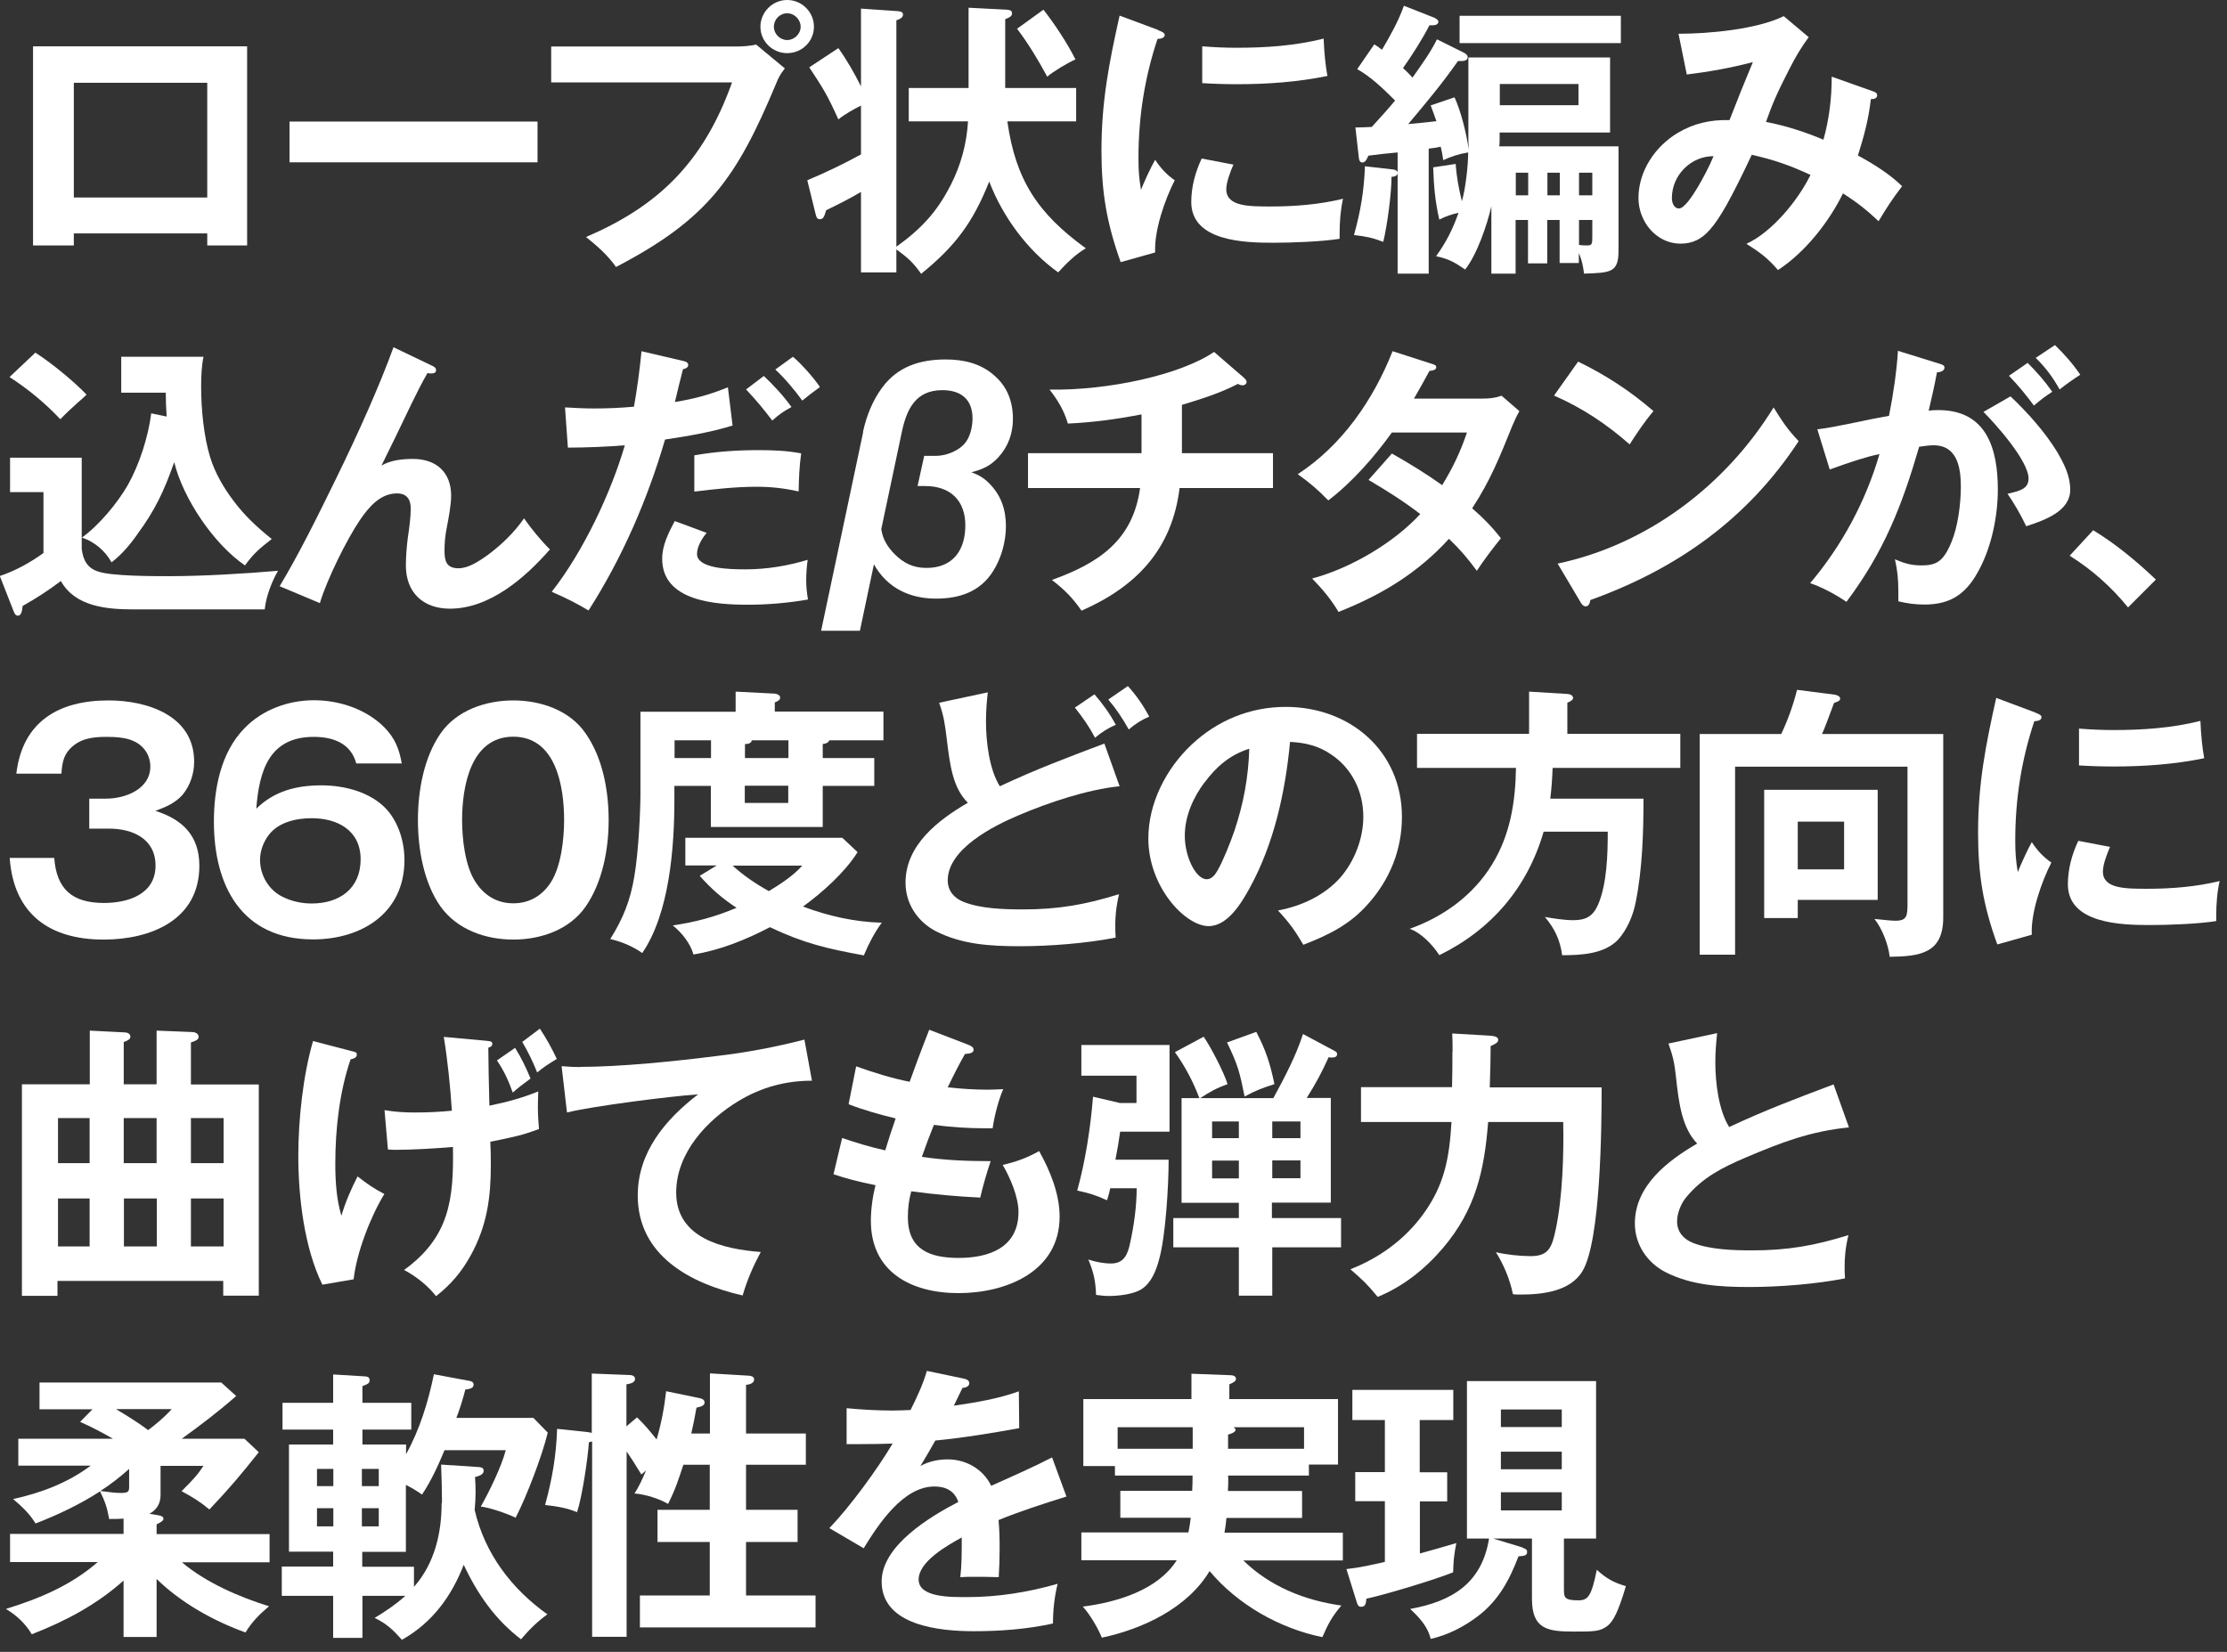 <svg width="124" height="92" viewBox="0 0 124 92" fill="none" xmlns="http://www.w3.org/2000/svg">
<rect x="0" y="0" width="124" height="92" fill="#333333" stroke="none"/>
<g style="mix-blend-mode:difference">
<path d="M4.11 13V13.67H1.84V2.58H13.76V13.67H11.54V13H4.11ZM11.54 4.61H4.11V11H11.54V4.61Z" fill="white"/>
<path d="M29.93 6.77V9.04H16.12V6.77H29.93Z" fill="white"/>
<path d="M41 2.59C41.32 2.59 41.8 2.56 42.1 2.48L43.7 3.81C43.44 4.15 43.36 4.29 43.2 4.69C41.01 9.92 39.42 12.2 34.3 14.87C33.84 14.21 33.24 13.69 32.63 13.2C36.5 11.54 39.13 9.18 40.76 4.59H30.69V2.59H40.98H41ZM45.32 1.49C45.32 2.31 44.65 2.96 43.83 2.96C43.01 2.96 42.34 2.3 42.34 1.49C42.34 0.68 43.01 0 43.83 0C44.65 0 45.32 0.67 45.32 1.49ZM43.09 1.49C43.09 1.89 43.43 2.23 43.83 2.23C44.23 2.23 44.58 1.89 44.58 1.49C44.58 1.09 44.24 0.74 43.83 0.74C43.42 0.74 43.09 1.08 43.09 1.49Z" fill="white"/>
<path d="M52.92 10.34C53.5 9.2 53.82 8.04 53.9 6.76H50.6V4.9H53.93V0.43L56.06 0.54C56.22 0.56 56.35 0.57 56.35 0.75C56.35 0.88 56.25 0.96 55.97 1.07V4.9H59.92V6.76H56.09C56.55 10.04 57.8 11.9 60.46 13.83C59.9 14.15 59.34 14.7 58.92 15.17C57.21 13.95 55.83 12.07 55.08 10.11C54.17 12.4 53.19 13.71 51.29 15.25C50.84 14.61 50.54 14.35 49.91 13.89V15.17H47.94V10.69C47.32 11.06 46.66 11.39 46 11.71C45.9 12.06 45.84 12.21 45.65 12.21C45.49 12.21 45.46 12.1 45.41 11.91L44.95 10.04C45.97 9.61 46.98 9.13 47.94 8.6V5.88C47.52 6.09 47.04 6.36 46.68 6.65C46.09 5.34 45.85 4.94 45.06 3.75L46.68 2.68C47.16 3.35 47.58 4.09 47.94 4.81V0.48L49.99 0.62C50.12 0.64 50.28 0.65 50.28 0.81C50.28 1 50.06 1.08 49.91 1.13V13.74C51.25 12.78 52.17 11.82 52.92 10.33V10.34ZM59.88 3.31C59.45 3.5 58.66 3.97 58.31 4.27C57.8 3.33 57.28 2.46 56.63 1.6L58.1 0.54C58.69 1.29 59.46 2.45 59.88 3.31Z" fill="white"/>
<path d="M64.48 1.68C64.75 1.78 64.85 1.84 64.85 1.95C64.85 2.09 64.69 2.16 64.45 2.17C63.73 4.33 63.39 6.52 63.39 8.81C63.39 9.47 63.42 9.91 63.53 10.57C63.71 10.12 64.09 9.29 64.32 8.9C64.62 9.36 64.96 9.73 65.41 10.04C64.85 11.14 64.26 12.84 64.32 14.06L62.4 14.6C61.62 12.42 61.33 10.71 61.33 8.39C61.33 5.65 61.75 3.51 62.34 0.87L64.49 1.67L64.48 1.68ZM68.68 9.16C68.52 9.53 68.28 10.14 68.28 10.54C68.28 11.5 69.53 11.5 70.76 11.5C72.1 11.5 73.47 11.39 74.78 11.07C74.64 11.69 74.59 12.35 74.59 13.01V13.3C73.57 13.46 71.92 13.52 70.88 13.52C69.3 13.52 66.33 13.44 66.33 11.25C66.33 10.42 66.55 9.59 66.91 8.83L68.69 9.17L68.68 9.16ZM68.85 2.66C70.48 2.66 72.12 2.55 73.7 2.15C73.73 2.93 73.81 3.69 73.91 4.23C72.26 4.57 70.56 4.69 68.88 4.69C68.22 4.69 67.58 4.67 66.94 4.63V2.58C67.58 2.63 68.2 2.66 68.84 2.66H68.85Z" fill="white"/>
<path d="M75.39 13.09C75.76 11.76 75.95 10.64 76 9.26L77.58 9.44C77.69 9.46 77.82 9.5 77.82 9.63C77.82 9.81 77.61 9.84 77.48 9.85C77.48 10.78 77.24 12.57 77.02 13.47C76.38 13.23 76.07 13.17 75.39 13.09ZM81.76 7.7V3.2H89.65V7.38H83.5V7.75C83.5 7.88 83.5 8.01 83.48 8.15H90.12V13.96C90.12 15.18 89.69 15.19 88.2 15.24C88.14 14.79 88.09 14.52 87.91 14.09V14.65H86.84V12.25H86.15V14.67H85.08V12.25H84.39V15.24H83.04V11.49C82.8 12.53 82.24 14.18 81.58 15.01C80.99 14.61 80.68 14.42 79.96 14.27C80.52 13.5 80.9 12.75 81.21 11.85C80.78 11.95 80.54 12.03 80.14 12.23C79.9 11.17 79.84 10.39 79.8 9.32L81.05 9.13C81.1 9.83 81.23 10.54 81.4 11.21C81.61 10.46 81.74 9.27 81.75 8.49C81.25 8.57 80.82 8.71 80.36 8.92C80.33 8.68 80.28 8.42 80.22 8.17C80 8.22 79.8 8.25 79.55 8.28V15.24H77.82V8.49C77.28 8.54 76.7 8.6 76.19 8.67C76.11 8.86 76.03 9.05 75.85 9.05C75.71 9.05 75.67 8.89 75.66 8.78L75.47 7.1C75.77 7.1 76.16 7.08 76.38 7.07C76.92 6.48 77.28 6.08 77.68 5.6C77.01 4.93 76.32 4.27 75.57 3.85L76.52 2.47C76.7 2.58 76.81 2.66 76.95 2.77C77.41 1.99 77.86 1.19 78.17 0.32L79.87 0.99C79.87 0.99 80.09 1.1 80.09 1.2C80.09 1.39 79.87 1.41 79.72 1.41H79.59C79.24 2.11 78.58 3.15 78.12 3.79C78.3 3.95 78.47 4.13 78.65 4.32C79.27 3.44 79.67 2.88 80.01 2.19L81.5 2.93C81.6 2.98 81.72 3.06 81.72 3.19C81.72 3.37 81.51 3.4 81.37 3.4H81.18C80.33 4.62 79.37 5.77 78.41 6.91C79 6.86 79.45 6.81 79.98 6.75C79.88 6.46 79.77 6.16 79.66 5.87L80.99 5.42C81.36 6.25 81.63 7.34 81.78 8.33C81.76 8.01 81.76 7.83 81.76 7.69V7.7ZM90.25 0.88V2.4H81.27V0.88H90.25ZM83.51 5.86H87.89V4.68H83.51V5.86ZM85.09 9.62H84.4V10.88H85.09V9.62ZM86.85 9.62H86.16V10.88H86.85V9.62ZM88.66 10.88V9.62H87.92V10.88H88.66ZM87.93 13.64C87.99 13.66 88.3 13.67 88.36 13.67C88.65 13.67 88.66 13.59 88.66 13.16V12.25H87.92V13.64H87.93Z" fill="white"/>
<path d="M101.99 4.27L104.3 5.09C104.44 5.14 104.52 5.19 104.52 5.31C104.52 5.5 104.31 5.52 104.17 5.52C104.04 6.67 103.79 7.57 103.45 8.66C104.3 9.12 105.23 9.7 105.91 10.37C105.38 11.06 105.01 11.63 104.6 12.32C103.96 11.71 103.37 11.25 102.62 10.77C101.82 12.39 100.51 14.05 99 15.04C98.42 14.37 97.99 14.05 97.24 13.58C98.68 12.92 100.12 11.15 100.81 9.74C99.63 9.2 98.84 8.92 97.54 8.62C96.37 11.1 95.75 12.19 95.2 12.8C94.75 13.31 94.26 13.57 93.57 13.57C92.23 13.57 91.23 12.35 91.23 11.03C91.23 9.53 92.16 8.15 93.42 7.4C94.33 6.86 95.26 6.66 96.3 6.69C96.7 5.65 97.15 4.53 97.6 3.46C96.38 3.78 95.15 4 93.92 4.15L93.46 1.88C95.14 1.88 97.81 1.64 99.32 0.9L100.71 2.07C100.31 2.61 99.99 3.14 99.64 3.83C98.98 5.11 98.69 5.77 98.33 6.79C99.43 7 100.51 7.35 101.53 7.78C101.85 6.63 101.99 5.49 101.99 4.27ZM93.09 11.03C93.09 11.27 93.19 11.61 93.49 11.61C93.78 11.61 94.24 10.91 94.51 10.46C94.78 10.01 95.17 9.29 95.41 8.7C94.23 8.68 93.09 9.69 93.09 11.04V11.03Z" fill="white"/>
<path d="M4.55 25.48V30.57C4.63 31.19 4.85 31.63 5.46 31.83C6.2 32.09 8.53 32.09 9.4 32.09C11.26 32.09 13.64 31.95 15.48 31.79C15.13 32.4 14.81 33.23 14.74 33.94H7.46C5.97 33.94 4.19 33.8 3.39 32.36C2.62 32.94 1.98 33.34 1.26 33.75C1.23 34.05 1.18 34.29 1 34.29C0.87 34.29 0.81 34.19 0.73 33.97L-0.01 32.08C0.86 31.79 1.69 31.33 2.42 30.8V27.41H0.56V25.49H4.55V25.48ZM4.82 21.98C4.72 22.08 4.5 22.28 4.31 22.44C3.99 22.73 3.64 23.05 3.36 23.35C2.51 22.45 1.57 21.67 0.53 21L1.97 19.64C2.84 20.2 4.1 21.22 4.82 21.98ZM7.62 29.8C7.22 30.36 6.76 30.9 6.21 31.32C5.86 30.68 5.26 30.17 4.56 29.94C5.5 29.27 6.54 28.02 7.12 27.01C7.76 25.87 8.26 24.32 8.42 23.02L9.28 23.2C9.25 22.77 9.23 22.32 9.23 21.87H6.75V19.87H11.33C11.22 20.43 11.2 20.97 11.2 21.54C11.2 22.77 11.34 24.28 11.7 25.46C11.97 26.34 12.45 27.16 13 27.89C13.61 28.71 14.33 29.38 15.13 30.02C14.46 30.55 14.15 30.79 13.64 31.49C11.91 30.31 10.2 27.78 9.7 25.74C9.14 27.34 8.63 28.43 7.62 29.79V29.8Z" fill="white"/>
<path d="M24.04 20.36C24.15 20.41 24.28 20.47 24.28 20.62C24.28 20.77 24.14 20.8 24.01 20.8C23.96 20.8 23.93 20.8 23.8 20.78C23.54 21.23 23.21 21.87 22.94 22.43C22.25 23.87 21.71 24.99 21.24 25.93C21.75 25.63 22.39 25.56 22.99 25.56C24.29 25.56 25.12 26.3 25.12 27.61C25.12 28.09 24.98 28.87 24.86 29.47C24.78 29.89 24.75 30.29 24.75 30.67C24.75 31.25 24.86 31.65 25.53 31.65C26.09 31.65 26.68 31.25 27.13 30.93C27.92 30.35 28.62 29.67 29.18 28.87C29.55 29.41 30.14 30.13 30.62 30.6C29.24 32.18 27.27 33.9 25.05 33.9C23.56 33.9 22.6 33 22.6 31.5C22.6 30.96 22.65 30.4 22.71 29.93C22.79 29.42 22.87 28.76 22.87 28.33C22.87 27.82 22.66 27.48 22.1 27.48C21.17 27.48 20.53 28.25 20.05 28.95C19.3 30.05 18.19 32.31 17.81 33.59L15.57 32.65C16.63 30.89 17.7 28.73 18.71 26.66C19.99 24.05 21.16 21.41 21.91 19.34L24.04 20.36Z" fill="white"/>
<path d="M35.71 19.56L38.03 20.1C38.16 20.13 38.32 20.18 38.32 20.32C38.32 20.48 38.16 20.54 38.03 20.56C37.87 21.18 37.71 21.82 37.58 22.39C38.67 22.21 39.5 21.99 40.53 21.57L40.79 23.7C39.56 24.08 38.29 24.29 37.03 24.48C36.05 27.83 34.65 31.06 32.77 34C32.13 33.62 31.6 33.34 30.72 32.96C32.48 30.72 34.03 27.42 34.79 24.8C33.86 24.88 32.61 24.93 31.62 24.93L31.46 22.69C31.92 22.72 32.58 22.75 33.06 22.75C33.8 22.75 34.55 22.72 35.3 22.65C35.48 21.63 35.62 20.59 35.72 19.55L35.71 19.56ZM44.89 32.32C44.89 32.62 44.92 33.01 44.99 33.39C43.89 33.58 42.77 33.68 41.64 33.68C39.88 33.68 36.87 33.5 36.87 31.12C36.87 30.37 37.22 29.68 37.57 29.02L39.35 29.68C39.09 29.97 38.81 30.45 38.81 30.85C38.81 31.68 40.65 31.71 41.5 31.71C42.68 31.71 43.84 31.52 44.97 31.18C44.92 31.55 44.89 31.95 44.89 32.32ZM44.47 27.37C43.65 27.19 42.95 27.11 42.12 27.11C40.98 27.11 39.78 27.24 38.66 27.38V25.36C39.84 25.15 41.04 25.07 42.24 25.07C43.04 25.07 43.82 25.1 44.61 25.25C44.51 25.95 44.48 26.66 44.47 27.36V27.37ZM44.07 22.67C43.59 22.93 43.4 23.07 43 23.42C42.55 22.83 42.07 22.24 41.54 21.69L42.53 20.94C43.09 21.47 43.62 22.04 44.07 22.67ZM45.65 21.56C45.27 21.83 44.98 22.06 44.67 22.31C44.27 21.75 43.69 21.06 43.17 20.58L44.15 19.87C44.6 20.24 45.32 21.05 45.65 21.55V21.56Z" fill="white"/>
<path d="M48.05 24.06C48.24 23.18 48.58 22.32 49.11 21.6C49.97 20.42 51.22 20.02 52.65 20.02C53.64 20.02 54.6 20.23 55.37 20.92C56.09 21.54 56.4 22.38 56.4 23.32C56.4 24.14 56.14 24.87 55.58 25.48C55.13 25.96 54.71 26.14 54.09 26.3C54.51 26.46 54.78 26.62 55.07 26.91C55.74 27.58 56.01 28.38 56.01 29.31C56.01 30.17 55.75 31.1 55.29 31.82C54.57 32.96 53.42 33.34 52.12 33.34C50.65 33.34 49.4 32.75 48.66 31.43L47.88 35.13H45.72L48.06 24.07L48.05 24.06ZM52.1 25.39C52.64 25.39 53.29 25.15 53.67 24.75C54.01 24.4 54.15 23.79 54.15 23.31C54.15 22.24 53.51 21.73 52.47 21.73C50.98 21.73 50.48 22.79 50.21 24.08L49.07 29.47C49.15 30.03 49.41 30.45 49.81 30.86C50.32 31.37 50.85 31.63 51.59 31.63C53.06 31.63 53.75 30.64 53.75 29.26C53.75 27.88 52.92 27.07 51.51 27.07H51.09L51.46 25.39H52.1Z" fill="white"/>
<path d="M65.81 25.24H70.88V27.18H65.68C65.26 30.59 63.28 32.67 60.22 34.01C59.69 33.26 59.29 32.86 58.57 32.3C61.16 31.37 63.08 30.11 63.48 27.18H57.24V25.24H63.56V23.08C62.2 23.34 60.84 23.53 59.46 23.59C59.24 22.85 58.9 22.29 58.44 21.7C61.72 21.75 65.72 20.88 67.6 19.6L69.23 21.01C69.37 21.14 69.41 21.19 69.41 21.27C69.41 21.38 69.31 21.46 69.19 21.46C69.09 21.46 69.01 21.43 68.93 21.38C67.95 21.89 66.87 22.23 65.81 22.55V25.24Z" fill="white"/>
<path d="M83.57 29.98C83.14 30.51 82.61 31.21 82.23 31.79C81.75 31.13 81.27 30.57 80.68 30.01C78.92 31.93 76.93 33.13 74.53 34.08C74.1 33.36 73.65 32.83 73.06 32.22C75.17 31.66 77.59 30.25 79.08 28.63C78.17 27.93 77.21 27.32 76.2 26.73L77.5 25.26C78.46 25.8 79.4 26.38 80.3 27.02C80.89 26.06 81.32 25.16 81.68 24.09H77.5C76.52 25.45 75.29 26.86 73.96 27.87C73.35 27.25 72.98 26.93 72.26 26.41C74.74 24.79 76.47 22.26 77.54 19.56L79.68 20.25C79.89 20.31 79.97 20.35 79.97 20.44C79.97 20.58 79.86 20.63 79.59 20.66C79.32 21.17 79.03 21.68 78.73 22.2H82.54C82.92 22.2 83.24 22.17 83.61 22.04L84.6 22.9C84.42 23.22 84.38 23.32 84.2 23.73C83.51 25.44 82.98 26.77 81.97 28.31C82.59 28.85 83.07 29.33 83.57 29.98Z" fill="white"/>
<path d="M92.07 22.89C91.57 23.48 91.13 24.14 90.74 24.75C89.44 23.61 88.12 22.73 86.53 22.03L87.87 20.14C89.41 20.89 90.75 21.76 92.06 22.89H92.07ZM98.76 22.7C99.26 23.5 99.5 23.88 100.15 24.57C97.3 28.91 93.38 31.68 88.55 33.42C88.52 33.63 88.45 33.77 88.29 33.77C88.16 33.77 88.08 33.66 88.03 33.58L86.73 31.39C91.74 30.33 96.09 27.02 98.75 22.7H98.76Z" fill="white"/>
<path d="M105.68 19.54L107.97 20.25C108.15 20.3 108.27 20.35 108.27 20.47C108.27 20.68 108 20.73 107.85 20.74C107.71 21.49 107.56 22.16 107.39 22.87C107.52 22.85 107.77 22.84 107.93 22.84C110.62 22.84 111.24 25 111.24 27.27C111.24 28.73 110.9 30.39 110.23 31.67C109.54 33.01 108.69 33.67 107.16 33.67C106.65 33.67 106.2 33.61 105.7 33.49V32.91C105.7 32.27 105.65 31.76 105.51 31.15C106.02 31.37 106.41 31.49 106.97 31.49C107.79 31.49 108.19 31.31 108.65 30.21C109.02 29.33 109.18 28.06 109.18 27.1C109.18 26.06 108.99 24.8 107.66 24.8C107.48 24.8 107.2 24.83 106.86 24.88C105.9 28.18 104.89 30.75 102.81 33.52C102.23 33.12 101.45 32.7 100.79 32.48C102.57 30.37 103.88 27.93 104.65 25.29C103.95 25.43 103 25.74 101.88 26.15L101.19 23.91C101.72 23.85 102.31 23.73 102.92 23.61C103.75 23.43 104.6 23.26 105.18 23.16C105.42 21.96 105.6 20.74 105.68 19.53V19.54ZM111.94 22.07C112.9 22.98 113.86 24.05 114.55 25.18C114.93 25.84 115.27 26.49 115.27 27.28C115.27 28.46 113.89 28.96 112.82 29.31C112.56 28.75 112.13 28 111.78 27.5C112.5 27.34 112.95 27.21 112.95 26.65C112.95 25.67 111.12 23.62 110.44 22.94L111.94 22.08V22.07ZM112.89 20.2C113.4 20.71 113.85 21.22 114.27 21.82C113.9 22.06 113.58 22.3 113.25 22.59C112.8 21.98 112.38 21.47 111.86 20.93L112.9 20.21L112.89 20.2ZM114.42 19.22C114.95 19.73 115.43 20.28 115.83 20.87C115.48 21.09 114.98 21.45 114.68 21.69C114.28 20.98 113.93 20.51 113.35 19.93L114.42 19.22Z" fill="white"/>
<path d="M116.55 29.53C117.81 30.3 118.97 31.26 120.04 32.28L118.49 33.83C117.55 32.68 116.51 31.75 115.24 30.95L116.55 29.53Z" fill="white"/>
<path d="M6.04 39.01C8.18 39.01 10.81 39.84 10.81 42.42C10.81 43.08 10.6 43.73 10.17 44.26C9.77 44.72 9.21 44.96 8.65 45.16C10.17 45.64 11.1 46.55 11.1 48.22C11.1 51.25 8.38 52.33 5.77 52.33C2.76 52.33 0.76 50.91 0.54 47.78H3.02C3.15 49.54 4.04 50.29 5.79 50.29C7.13 50.29 8.66 49.81 8.66 48.21C8.66 46.71 7.38 46.15 6.07 46.15H4.97V44.48H5.91C6.98 44.48 8.37 43.95 8.37 42.69C8.37 42.05 7.99 41.49 7.38 41.25C6.98 41.07 6.37 41.04 5.94 41.04C5.17 41.04 4.48 41.12 3.92 41.68C3.52 42.08 3.46 42.54 3.42 43.09H0.91C1.25 40.18 3.28 39.01 6.03 39.01H6.04Z" fill="white"/>
<path d="M19.84 42.53C19.54 41.39 18.54 41.04 17.47 41.04C14.97 41.04 14.43 42.96 14.27 45.04C15.28 44.05 16.51 43.74 17.9 43.74C19.18 43.74 20.64 44.11 21.53 45.08C22.2 45.83 22.52 46.89 22.52 47.9C22.52 50.85 20.14 52.32 17.43 52.32C13.46 52.32 11.91 49.34 11.91 45.77C11.91 43.93 12.29 41.91 13.62 40.55C14.63 39.51 16.07 39 17.49 39C18.91 39 20.42 39.51 21.41 40.52C21.99 41.11 22.23 41.72 22.37 42.52H19.83L19.84 42.53ZM17.36 45.57C16.49 45.57 15.5 45.79 14.96 46.51C14.66 46.91 14.48 47.39 14.48 47.89C14.48 48.77 14.98 49.6 15.78 49.97C16.28 50.21 16.82 50.32 17.36 50.32C18.9 50.32 20.08 49.49 20.08 47.86C20.08 46.23 18.77 45.57 17.36 45.57Z" fill="white"/>
<path d="M32.61 40.85C33.56 42.21 33.89 44.04 33.89 45.67C33.89 47.3 33.55 49.13 32.61 50.49C31.71 51.79 30.1 52.33 28.58 52.33C27.06 52.33 25.46 51.79 24.53 50.49C23.59 49.16 23.27 47.27 23.27 45.67C23.27 44.07 23.59 42.21 24.53 40.85C25.43 39.55 27.06 39.01 28.58 39.01C30.1 39.01 31.72 39.55 32.61 40.85ZM25.73 45.67C25.73 46.71 25.89 48.2 26.45 49.08C26.93 49.85 27.65 50.31 28.58 50.31C29.51 50.31 30.23 49.85 30.69 49.11C31.25 48.21 31.41 46.71 31.41 45.67C31.41 43.81 30.96 41.03 28.58 41.03C26.2 41.03 25.73 43.82 25.73 45.67Z" fill="white"/>
<path d="M48.68 42.23V43.77H45.81V46.06H39.58V43.77H37.55V44.55C37.55 47.19 37.28 50.86 35.76 53.08C35.25 52.71 34.59 52.44 33.98 52.3C34.7 51.15 35.1 50.14 35.32 48.81C35.56 47.43 35.66 45.08 35.66 44.25V39.64H40.96V38.52L43.12 38.63C43.2 38.63 43.44 38.69 43.44 38.85C43.44 38.99 43.3 39.06 43.14 39.12V39.63H49.19V41.23H46.18C46.12 41.36 46.02 41.41 45.81 41.44V42.22H48.68V42.23ZM49.09 51.4C48.69 51.94 48.35 52.6 48.1 53.21C46.07 52.84 44.77 52.54 42.87 51.64C41.53 52.34 40.1 52.92 38.61 53.16C38.45 52.55 37.95 51.93 37.46 51.54C38.72 51.36 39.83 51.06 41.01 50.56C40.19 50.02 39.6 49.5 38.96 48.78L39.91 48.2H38.16V46.66H46.9L47.75 47.46C47.05 48.58 45.78 49.72 44.71 50.49C46.12 51.02 47.59 51.35 49.1 51.39L49.09 51.4ZM39.59 41.23H37.56V42.22H39.59V41.23ZM44.66 48.21H40.79C41.41 48.77 42.07 49.22 42.81 49.63C43.43 49.26 44.2 48.75 44.67 48.21H44.66ZM43.89 41.23H41.86C41.83 41.41 41.64 41.44 41.48 41.44V42.22H43.9V41.23H43.89ZM41.47 43.76V44.72H43.89V43.76H41.47Z" fill="white"/>
<path d="M61.49 41.41L62.34 43.79C60.55 43.97 58.37 44.7 56.71 45.41C55.33 45.99 52.77 47.28 52.77 49.03C52.77 49.61 53.12 50.02 53.65 50.23C54.59 50.61 55.92 50.65 56.95 50.65C58.92 50.65 60.42 50.39 62.31 49.8C62.13 50.55 62.1 51.13 62.1 51.47C62.1 51.79 62.1 52 62.12 52.22C60.49 52.54 58.45 52.7 56.79 52.7C55.13 52.7 53.56 52.6 52.12 51.87C51.09 51.34 50.42 50.33 50.42 49.16C50.42 47.06 52.24 45.67 53.89 44.71C53.07 43.89 52.9 42.71 52.71 41.11C52.61 40.31 52.55 39.86 52.29 39.14L55 38.56C54.94 39.09 54.9 39.62 54.9 40.19C54.9 41.3 55.08 42.85 55.67 43.79C57.73 42.83 59.38 42.21 61.5 41.41H61.49ZM62.12 40.37C61.7 40.55 61.32 40.79 60.97 41.09C60.65 40.47 60.28 39.95 59.85 39.41L60.94 38.67C61.4 39.2 61.79 39.74 62.13 40.37H62.12ZM63.99 39.91C63.57 40.09 63.19 40.33 62.85 40.63C62.51 40.02 62.16 39.49 61.71 38.96L62.8 38.21C63.28 38.74 63.65 39.28 63.99 39.91Z" fill="white"/>
<path d="M71.15 50.71C72.45 50.47 73.71 49.89 74.61 48.9C75.41 47.99 75.91 46.71 75.91 45.49C75.91 44.1 75.29 42.8 74.12 42.02C73.42 41.54 72.68 41.36 71.83 41.32C71.57 44.11 70.93 47.02 69.57 49.48C69.12 50.3 68.35 51.58 67.3 51.58C65.99 51.58 63.94 49.39 63.94 46.7C63.94 44.73 64.93 42.81 66.34 41.48C67.78 40.12 69.61 39.37 71.59 39.37C75.16 39.37 78.06 41.82 78.06 45.5C78.06 47.32 77.39 48.99 76.17 50.35C75.16 51.5 73.96 52.08 72.57 52.62C72.11 51.83 71.79 51.39 71.16 50.71H71.15ZM67.07 43.57C66.43 44.43 65.97 45.46 65.97 46.55C65.97 47.73 66.59 48.97 67.19 48.97C67.48 48.97 67.67 48.7 67.8 48.47C68.12 47.91 68.52 46.89 68.73 46.28C69.24 44.76 69.51 43.3 69.56 41.7C68.49 42.04 67.73 42.69 67.08 43.57H67.07Z" fill="white"/>
<path d="M93.56 40.87V42.77H86.45C86.43 43.35 86.39 43.92 86.32 44.48H91.51C91.51 46.35 91.45 48.39 91.08 50.23C90.94 50.97 90.6 51.78 90.09 52.34C89.32 53.14 88.03 53.2 86.98 53.2C86.87 52.35 86.56 51.71 86.02 51.07C86.47 51.15 87.11 51.25 87.6 51.25C88.3 51.25 88.69 51.04 88.98 50.39C89.48 49.22 89.52 47.57 89.52 46.32H85.95C85.05 49.43 83.04 51.78 80.14 53.2C79.79 52.64 79.12 51.94 78.49 51.73C80.36 51.07 82.03 49.86 83.07 48.16C84.09 46.51 84.38 44.67 84.41 42.77H78.9V40.87H85.14V38.52L87.27 38.65C87.35 38.65 87.59 38.7 87.59 38.87C87.59 39 87.38 39.09 87.27 39.14V40.87H93.54H93.56Z" fill="white"/>
<path d="M108.2 40.87V51.1C108.2 53.13 106.86 53.26 105.22 53.29C105.14 52.6 104.8 51.72 104.37 51.18C104.96 51.24 105.31 51.28 105.55 51.28C106.19 51.28 106.21 50.99 106.21 50.3V42.7H96.61V53.17H94.64V40.88H99.18C99.55 40.1 99.85 39.26 100.06 38.42L102.16 38.69C102.27 38.71 102.46 38.77 102.46 38.91C102.46 39.02 102.36 39.07 102.12 39.15C101.78 40.06 101.58 40.61 101.45 40.88H108.19L108.2 40.87ZM104.55 43.99V50.12H100.1V51.13H98.23V43.99H104.55ZM100.1 48.42H102.68V45.76H100.1V48.42Z" fill="white"/>
<path d="M113.3 39.68C113.57 39.78 113.67 39.84 113.67 39.95C113.67 40.09 113.51 40.16 113.27 40.17C112.55 42.33 112.21 44.52 112.21 46.81C112.21 47.47 112.24 47.91 112.35 48.57C112.53 48.12 112.91 47.29 113.13 46.9C113.43 47.36 113.77 47.73 114.22 48.04C113.66 49.14 113.07 50.84 113.13 52.06L111.21 52.6C110.42 50.42 110.14 48.71 110.14 46.39C110.14 43.65 110.56 41.51 111.15 38.87L113.29 39.67L113.3 39.68ZM117.49 47.16C117.33 47.53 117.09 48.14 117.09 48.54C117.09 49.5 118.34 49.5 119.57 49.5C120.91 49.5 122.28 49.39 123.59 49.07C123.45 49.69 123.4 50.35 123.4 51.01V51.3C122.38 51.46 120.73 51.52 119.69 51.52C118.11 51.52 115.14 51.44 115.14 49.25C115.14 48.42 115.36 47.59 115.72 46.83L117.5 47.17L117.49 47.16ZM117.67 40.66C119.3 40.66 120.93 40.55 122.52 40.15C122.55 40.93 122.63 41.69 122.73 42.23C121.08 42.57 119.38 42.69 117.7 42.69C117.04 42.69 116.4 42.67 115.76 42.63V40.58C116.4 40.63 117.03 40.66 117.67 40.66Z" fill="white"/>
<path d="M4.99 57.4L6.96 57.5C7.07 57.5 7.26 57.56 7.26 57.74C7.26 57.88 7.12 57.95 6.89 58.04V60.39H8.72V57.4L10.71 57.48C10.85 57.48 11.06 57.56 11.06 57.74C11.06 57.9 10.92 57.96 10.63 58.06V60.4H14.41V72.16H12.43V71.34H3.2V72.17H1.22V60.39H5V57.4H4.99ZM4.99 62.27H3.23V64.78H4.99V62.27ZM3.23 66.75V69.42H4.99V66.75H3.23ZM8.72 62.27H6.89V64.78H8.72V62.27ZM6.9 66.75V69.42H8.73V66.75H6.9ZM12.45 64.78V62.27H10.63V64.78H12.45ZM10.63 69.42H12.45V66.75H10.63V69.42Z" fill="white"/>
<path d="M19.63 58.55C19.82 58.6 19.87 58.63 19.87 58.73C19.87 58.92 19.66 58.97 19.52 59C18.9 60.82 18.67 62.89 18.67 64.81C18.67 65.77 18.73 66.79 19.01 67.71C19.23 66.96 19.55 66.22 19.91 65.52C20.45 65.94 20.79 66.18 21.4 66.5C20.63 67.76 19.85 69.78 19.69 71.25L17.95 71.55C16.94 69.5 16.61 66.65 16.61 64.38C16.61 62.36 16.87 59.91 17.43 57.98L19.65 58.56L19.63 58.55ZM29.97 60.78C29.95 61.36 29.95 61.58 29.95 61.71C29.95 62.06 29.98 62.54 30.01 62.88C29.11 63.22 28.68 63.31 27.3 63.59C27.32 63.93 27.33 64.5 27.33 64.87C27.33 66.69 27.12 68.26 26.22 69.9C25.71 70.83 25.12 71.53 24.28 72.19C23.83 71.61 23.19 71.1 22.5 70.73C25.03 68.9 25.27 66.79 25.22 63.88C24.29 63.96 22.98 64.04 22.05 64.04C21.95 64.04 21.86 64.04 21.6 64.02L21.41 61.83C22.07 61.94 22.61 61.96 23.11 61.96C23.8 61.96 24.47 61.93 25.16 61.86C25.08 60.58 24.92 59.01 24.71 57.75L27.01 57.96C27.35 57.99 27.41 58.01 27.41 58.14C27.41 58.27 27.3 58.32 27.19 58.35C27.19 58.91 27.22 60.51 27.25 61.58C28.19 61.39 29.04 61.16 29.94 60.8L29.97 60.78ZM29.54 60.07C29.14 60.36 28.82 60.61 28.55 60.85C28.31 60.18 28.07 59.65 27.67 59.06L28.68 58.36C29.02 58.9 29.3 59.48 29.54 60.07ZM31 58.98C30.55 59.25 30.26 59.44 29.91 59.73C29.65 59.09 29.43 58.63 29.08 58.03L30.06 57.29C30.41 57.82 30.73 58.39 31 58.97V58.98Z" fill="white"/>
<path d="M32.3 59.42C34.57 59.42 37.65 59.1 39.94 58.81C41.57 58.62 43.2 58.31 44.79 57.9L45.21 60.19C43.77 60.19 42.42 60.54 41.14 61.31C39.36 62.38 37.65 64.22 37.65 66.42C37.65 68.98 40.29 69.57 42.36 69.73C41.93 70.53 41.61 71.27 41.35 72.15C38.45 71.49 35.51 69.94 35.51 66.58C35.51 64.16 37.06 62.34 38.87 60.95C37.35 61.05 32.96 61.61 31.57 61.96L31.27 59.38C31.62 59.41 31.96 59.43 32.31 59.43L32.3 59.42Z" fill="white"/>
<path d="M51.71 57.34L53.92 58.19C54.05 58.24 54.21 58.32 54.21 58.46C54.21 58.64 54.02 58.68 53.73 58.7C53.41 59.26 53.07 59.93 52.77 60.56C53.52 60.64 54.27 60.69 55.01 60.69C55.27 60.69 55.63 60.67 55.86 60.66C55.6 61.25 55.36 62.18 55.27 62.84H54.87C53.91 62.84 52.96 62.78 52 62.65C51.79 63.16 51.52 63.88 51.33 64.43C52.59 64.62 53.87 64.67 55.16 64.67C54.94 65.33 54.74 66.01 54.58 66.7C53.3 66.64 52.02 66.52 50.74 66.35C50.61 66.81 50.55 67.29 50.55 67.79C50.55 69.6 51.78 70.06 53.38 70.06C55.08 70.06 56.71 69.48 56.71 67.5C56.71 66.67 56.25 65.59 55.83 64.88C56.6 64.7 57.16 64.5 57.86 64.11C58.47 65.2 59 66.49 59 67.76C59 70.83 56.01 72.02 53.37 72.02C50.73 72.02 48.49 70.84 48.49 67.99C48.49 67.35 48.59 66.63 48.75 66.01C47.74 65.8 47.12 65.64 46.41 65.4L46.89 63.38C47.68 63.65 48.47 63.89 49.29 64.07C49.47 63.48 49.66 62.89 49.87 62.29C48.99 62.08 48.11 61.83 47.25 61.5L47.67 59.39C48.65 59.74 49.64 60.05 50.65 60.25C50.79 59.85 51.29 58.49 51.74 57.35L51.71 57.34Z" fill="white"/>
<path d="M62.11 64.59H65.07C65.07 65.98 64.91 68.83 64.54 70.14C64.38 70.75 64.11 71.45 63.56 71.8C63.11 72.09 62.26 72.18 61.73 72.18C61.52 72.18 61.25 72.15 61.03 72.12C61 71.35 60.9 70.87 60.6 70.15C60.98 70.28 61.46 70.37 61.86 70.37C62.58 70.37 62.79 69.87 62.92 69.25C63.14 68.27 63.29 67.17 63.29 66.18H61.82C61.77 66.4 61.71 66.64 61.64 66.85C61 66.56 60.65 66.45 59.98 66.31C60.44 64.65 60.72 62.81 60.86 61.08L62.35 61.43H63.28V59.91H60.21V58.2H65.12V63.03H62.37C62.31 63.48 62.21 64.07 62.11 64.58V64.59ZM70.84 67.84H74.67V69.47H70.84V72.16H68.98V69.47H65.33V67.84H68.98V66.99H65.79V61.16H66.78C66.44 60.25 65.98 59.38 65.42 58.6L67.02 57.74C67.4 58.28 68.16 59.74 68.35 60.38C67.76 60.59 67.36 60.81 66.83 61.16H70.9C71.51 60.04 72.17 58.79 72.55 57.59L74.31 58.53C74.41 58.58 74.45 58.63 74.45 58.71C74.45 58.87 74.29 58.9 74.16 58.9C74.1 58.9 74.06 58.9 73.98 58.88C73.55 59.82 73.31 60.26 72.76 61.15H74.1V66.98H70.82V67.83L70.84 67.84ZM68.98 63.39V62.46H67.49V63.39H68.98ZM67.49 65.63H68.98V64.64H67.49V65.63ZM70.96 60.38C70.22 60.62 69.94 60.73 69.3 61.07C69.03 59.73 68.93 59.31 68.32 58.06L69.95 57.47C70.48 58.48 70.73 59.26 70.96 60.38ZM72.41 62.46H70.84V63.39H72.41V62.46ZM70.84 64.63V65.62H72.41V64.63H70.84Z" fill="white"/>
<path d="M80.88 58.58C80.88 58.24 80.88 57.89 80.86 57.56L82.78 57.67C83.16 57.69 83.42 57.72 83.42 57.91C83.42 58.05 83.32 58.12 83 58.26C83 58.92 82.98 59.68 82.95 60.56H89.18C89.18 62.74 89.13 69.12 88.11 70.8C87.41 71.95 85.84 72.1 84.64 72.1C84.5 72.1 84.38 72.1 84.24 72.08C84.08 71.28 83.73 70.43 83.29 69.74C83.87 69.88 84.64 69.96 85.23 69.96C86.24 69.96 86.41 69.46 86.62 68.49C87 66.71 87.08 64.31 87.04 62.49H82.86C82.65 65.2 82.16 67.36 80.36 69.49C79.37 70.66 78.14 71.65 76.71 72.23C76.07 71.46 75.94 71.35 75.19 70.69C76.79 70.07 78.21 69.04 79.24 67.63C80.44 65.98 80.7 64.48 80.82 62.49H75.78V60.55H80.85C80.87 59.78 80.87 59.22 80.87 58.57L80.88 58.58Z" fill="white"/>
<path d="M102.1 60.41L102.95 62.79C100.79 63.01 99.2 63.62 97.22 64.46C95.91 65.02 94.82 65.56 93.89 66.68C93.6 67.02 93.38 67.58 93.38 68.02C93.38 68.6 93.73 69.01 94.26 69.22C95.21 69.6 96.53 69.64 97.56 69.64C99.53 69.64 101.03 69.38 102.92 68.79C102.74 69.54 102.71 70.1 102.71 70.5C102.71 70.77 102.71 70.96 102.73 71.2C101.1 71.52 99.06 71.68 97.4 71.68C95.74 71.68 94.17 71.58 92.73 70.85C91.71 70.32 91.03 69.31 91.03 68.14C91.03 66.04 92.85 64.65 94.5 63.69C93.67 62.83 93.48 61.5 93.32 59.99C93.24 59.25 93.16 58.84 92.9 58.12L95.61 57.54C95.55 58.15 95.51 58.6 95.51 59.17C95.51 60.28 95.69 61.83 96.28 62.77C98.34 61.81 99.99 61.19 102.11 60.39L102.1 60.41Z" fill="white"/>
<path d="M6.08 84.61C5.98 84.02 5.84 83.59 5.57 83.06C4.47 83.78 3.22 84.37 1.98 84.85C1.66 84.32 1.21 83.89 0.73 83.49C2.28 83.15 3.77 82.59 5.05 81.63H1.02V80.13H6.29C5.7 79.79 5.09 79.47 4.46 79.19L5.15 78.49H2.2V77H12.32L13.15 77.75C12.19 78.6 11.16 79.38 10.12 80.13H13.61L14.41 80.88C13.34 82.22 12.84 82.82 11.66 84.07C11.1 83.61 10.75 83.4 10.11 83.05C10.81 82.35 10.99 82.15 11.33 81.64H8.94V83.27C8.94 83.73 8.73 84.09 8.32 84.31L8.8 84.39C9.01 84.42 9.1 84.49 9.1 84.58C9.1 84.69 9 84.76 8.72 84.9V85.44H15.01V87.01H10.13C11.44 88.13 13.33 88.95 14.98 89.46C14.45 89.91 14.04 90.31 13.67 90.92C11.89 90.28 10.08 89.27 8.72 87.94V91.17H6.88V88.03C5.38 89.37 3.65 90.29 1.77 91.02C1.42 90.43 0.92 89.96 0.33 89.61C2.2 89.03 3.95 88.3 5.44 87H0.56V85.43H6.88V84.58C6.62 84.6 6.38 84.6 6.08 84.6V84.61ZM5.59 83.04C6.17 83.12 6.46 83.15 6.73 83.15C7.15 83.15 7.19 83.07 7.19 82.8V81.81C6.68 82.27 6.16 82.67 5.59 83.04ZM9.57 78.48H6.46C7.07 78.85 7.68 79.22 8.25 79.65C8.71 79.3 9.18 78.91 9.56 78.48H9.57Z" fill="white"/>
<path d="M24.61 83.7C24.61 82.98 24.59 82.28 24.56 81.57L26.69 81.71C26.83 81.73 26.93 81.76 26.93 81.92C26.93 82.14 26.63 82.22 26.45 82.26C26.47 82.5 26.48 82.84 26.48 83.12C26.48 83.44 26.46 83.78 26.43 84.1C26.99 86.52 28.48 88.49 30.48 89.91C29.9 90.33 29.47 90.76 29.01 91.3C27.57 90.2 26.59 88.79 25.82 87.15C25.13 88.93 24.06 90.38 22.38 91.33C21.9 90.79 21.53 90.43 20.86 90.11C21.47 89.74 22.04 89.36 22.57 88.88H20.18V91.22H18.55V88.88H15.69V87.25H18.55V86.42H16.09V80.45H18.55V79.62H15.73V78.13H18.55V76.55L20.36 76.66C20.52 76.68 20.58 76.74 20.58 76.88C20.58 77.04 20.47 77.09 20.18 77.2V78.13H22.9V79.62H20.18V80.45H22.61V80.99C23.38 79.6 23.84 78.08 24.16 76.54L26.15 76.91C26.25 76.93 26.37 76.97 26.37 77.12C26.37 77.33 26.13 77.36 25.91 77.39C25.77 77.93 25.61 78.46 25.41 78.97H29.7L30.5 79.79C30.18 81.1 29.33 83.33 28.71 84.53C28.29 84.32 27.24 83.95 26.77 83.91C27.25 83.06 27.92 81.69 28.16 80.77H24.75C24.4 81.62 24.01 82.47 23.5 83.24C23.23 83.05 22.92 82.86 22.6 82.7V86.43H20.17V87.26H23.05V88.38C24.2 87.08 24.59 85.39 24.59 83.71L24.61 83.7ZM18.56 82.77V81.81H17.65V82.77H18.56ZM17.65 85.01H18.56V84H17.65V85.01ZM21.09 81.81H20.15V82.77H21.09V81.81ZM20.15 84V85.01H21.09V84H20.15Z" fill="white"/>
<path d="M37.12 77.49L38.96 77.87C39.09 77.9 39.23 77.95 39.23 78.11C39.23 78.25 39.12 78.33 38.78 78.4C38.7 78.88 38.6 79.36 38.49 79.84H39.53V76.49L41.72 76.62C41.86 76.64 41.99 76.68 41.99 76.83C41.99 77.05 41.7 77.12 41.54 77.13V79.84H44.87V81.58H41.54V84.09H44.41V85.88H41.54V88.86H45.41V90.64H35.63V88.86H39.52V85.88H36.61V84.09H39.52V81.58H38.05C37.76 82.46 37.62 82.91 37.2 83.76C36.7 83.47 35.92 83.22 35.33 83.18C35.59 82.78 35.78 82.35 35.97 81.9L35.71 82.12C35.45 81.69 35.18 81.26 34.89 80.84V91.16H32.97V80.28C32.97 80.28 32.84 80.31 32.79 80.33C32.73 81.24 32.41 83.39 32.13 84.22C31.6 84 31.07 83.9 30.35 83.82C30.75 82.36 30.97 81.08 31.02 79.58L32.73 79.76C32.84 79.78 32.92 79.79 32.95 79.81V76.5L35.02 76.58C35.15 76.58 35.36 76.61 35.36 76.8C35.36 77.02 35.06 77.07 34.88 77.1V79.44L35.47 78.94C35.87 79.32 36.22 79.74 36.56 80.17C36.82 79.29 36.99 78.39 37.09 77.48L37.12 77.49Z" fill="white"/>
<path d="M51.6 76.35L53.65 76.78C53.79 76.81 53.97 76.86 53.97 77.04C53.97 77.14 53.89 77.28 53.59 77.3C53.45 77.6 53.25 78 53.11 78.29C54.34 78.11 55.56 77.91 56.73 77.49L56.75 79.54C55.28 79.81 53.64 80.08 52.08 80.23C51.79 80.74 51.52 81.21 51.25 81.65C51.71 81.39 52.24 81.28 52.77 81.28C53.79 81.28 54.74 81.82 55.19 82.75C56.34 82.24 57.64 81.66 58.58 81.17L59.38 83.35C58.1 83.75 56.79 84.17 55.6 84.66C55.65 85.19 55.66 85.73 55.66 86.26C55.66 86.79 55.64 87.32 55.61 87.84C55.13 87.82 54.54 87.82 54.25 87.82C53.99 87.82 53.72 87.82 53.47 87.84C53.55 87.17 53.55 86.54 53.55 85.63C52.77 86.06 51.15 86.96 51.15 87.97C51.15 88.98 52.93 88.95 53.86 88.95C55.56 88.95 57.25 88.68 58.89 88.21C58.71 88.93 58.63 89.68 58.63 90.42C57.19 90.74 55.69 90.85 54.21 90.85C52.38 90.85 49.09 90.56 49.09 88.08C49.09 86.08 51.8 84.46 53.36 83.65C53.15 83.04 52.67 82.79 52.03 82.79C50.28 82.79 48.91 84.9 48.09 86.23L46.18 85.11C47.33 83.91 48.84 81.85 49.7 80.4C49.22 80.42 48.47 80.43 47.91 80.43H47.14V78.43C47.99 78.51 48.85 78.56 49.72 78.56C50.04 78.56 50.42 78.54 50.7 78.53C51.05 77.83 51.39 77.11 51.61 76.35H51.6Z" fill="white"/>
<path d="M68.39 82.29C68.39 82.55 68.39 82.79 68.37 83.04H72.5V84.54H68.29C68.26 84.84 68.23 85.08 68.18 85.36H74.77V86.91H69.23C70.72 88.37 72.67 89.14 74.69 89.42C74.18 90.01 73.94 90.46 73.63 91.18C71.26 90.7 68.91 89.37 67.35 87.5C66.12 89.56 63.62 90.73 61.35 91.21C61.14 90.68 60.68 89.9 60.29 89.48C62.16 89.24 64.45 88.58 65.52 86.9H60.21V85.35H66.17C66.23 85.06 66.27 84.84 66.3 84.53H62.38V83.03H66.38C66.4 82.61 66.4 82.6 66.4 82.37V82.18H62.08V81.65H60.32V77.92H66.34V76.51L68.47 76.59C68.6 76.59 68.82 76.61 68.82 76.8C68.82 76.91 68.71 76.99 68.45 77.1V77.92H74.5V81.57H72.88V82.18H68.38V82.28L68.39 82.29ZM62.23 79.49V80.69H66.41V79.49H62.23ZM68.8 79.63C68.8 79.77 68.5 79.87 68.38 79.9V80.69H72.61V79.49H68.69C68.79 79.57 68.8 79.62 68.8 79.63Z" fill="white"/>
<path d="M79.06 82H80.58V83.62H79.06V86.52C79.72 86.34 80.39 86.15 81.09 85.94C80.96 86.58 80.93 86.93 80.91 87.57C79.93 87.97 77.12 88.82 76.08 89.04C76.06 89.3 76.03 89.49 75.79 89.49C75.65 89.49 75.6 89.41 75.55 89.25L74.97 87.39C75.71 87.31 76.41 87.15 77.11 86.99V83.61H75.46V81.99H77.11V79.09H75.3V77.41H80.92V79.09H79.05V81.99L79.06 82ZM84.76 86.2C84.92 86.25 85.03 86.28 85.03 86.44C85.03 86.62 84.9 86.66 84.55 86.68C84.04 88.01 83.44 89.14 82.28 90.02C81.5 90.61 80.62 91.06 79.66 91.28C79.5 90.59 79.04 90.1 78.52 89.61C80.84 89.19 82.51 88.19 82.91 85.69H81.68V76.92H88.87V85.69H87.08V88.54C87.08 89 87.14 89.13 87.9 89.13C88.43 89.13 88.62 88.87 88.91 87.43C89.44 87.91 89.84 88.14 90.53 88.34C90.11 89.76 89.83 90.29 89.51 90.55C89.09 90.87 88.76 90.87 87.62 90.87C86.18 90.87 85.3 90.74 85.3 89.05V85.69H83.14L84.79 86.19L84.76 86.2ZM86.96 78.5H83.57V79.48H86.96V78.5ZM83.57 80.85V81.83H86.96V80.85H83.57ZM83.57 83.11V84.12H86.96V83.11H83.57Z" fill="white"/>
</g>
</svg>
